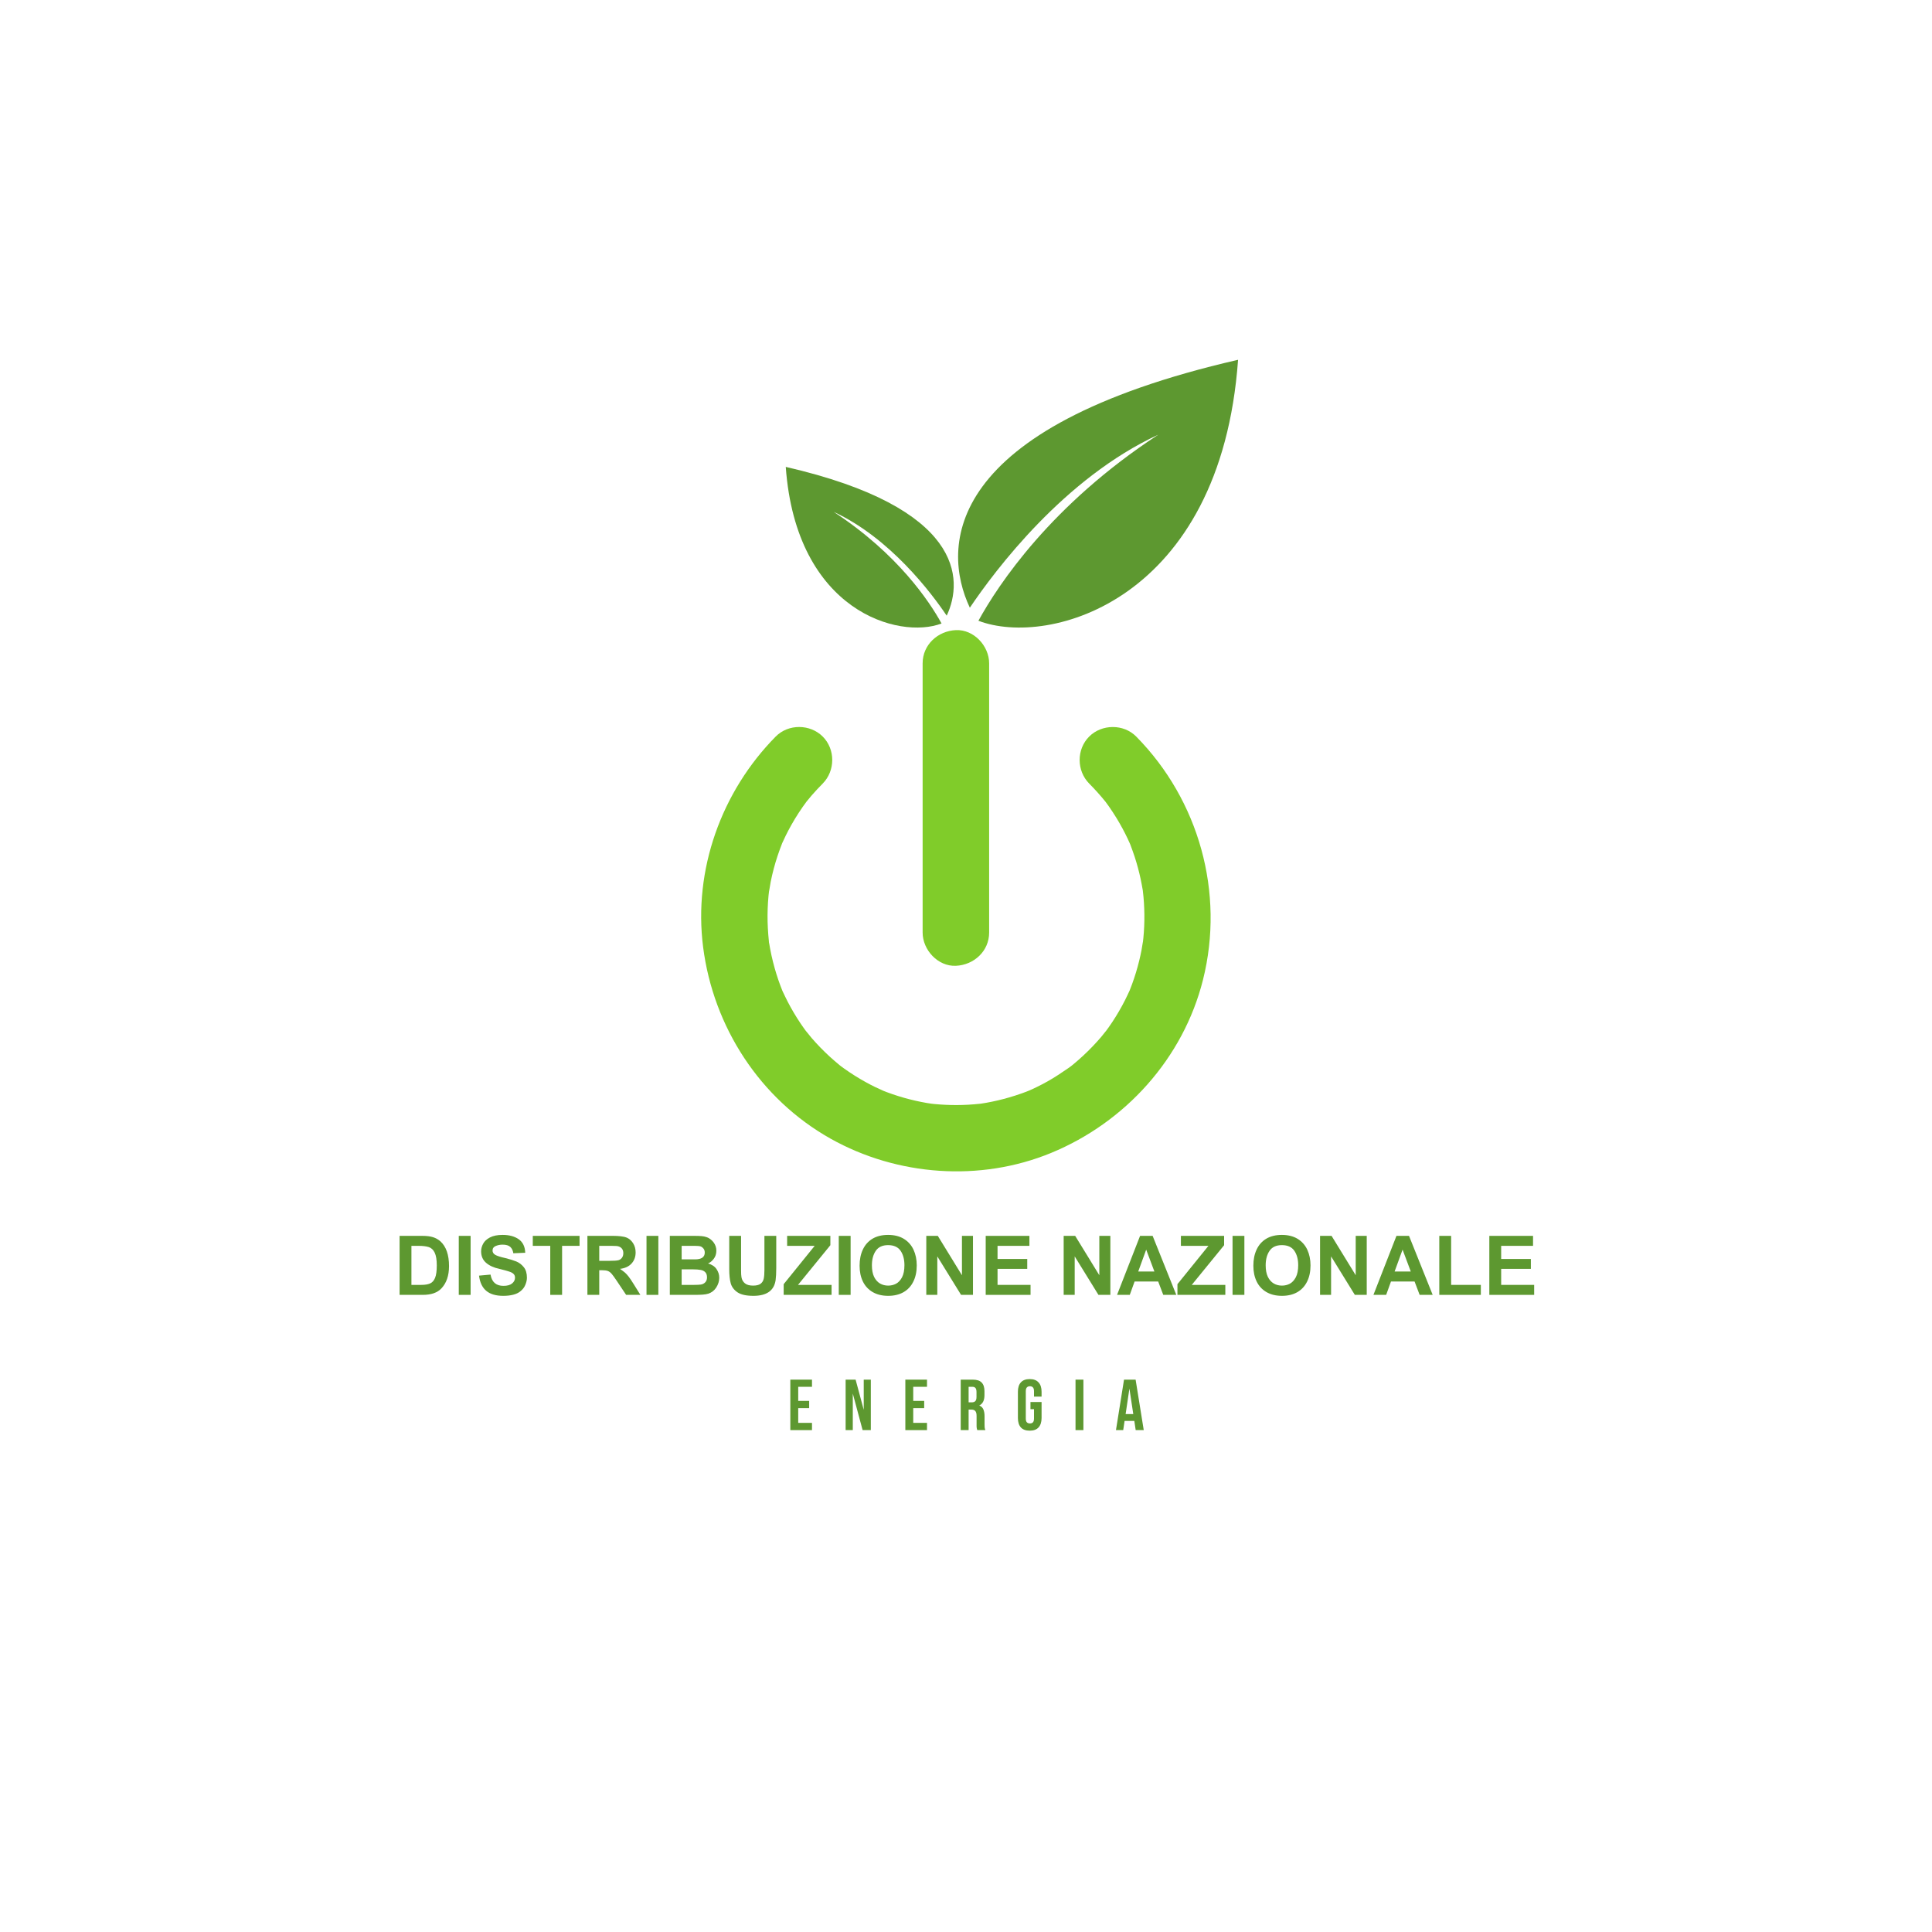 <svg xmlns="http://www.w3.org/2000/svg" xmlns:xlink="http://www.w3.org/1999/xlink" width="500" zoomAndPan="magnify" viewBox="0 0 375 375" height="500" preserveAspectRatio="xMidYMid meet" version="1.0"><defs><g/><clipPath id="ee615e51a2"><path d="M 185.969 69.836 L 240.309 69.836 L 240.309 121.879 L 185.969 121.879 Z M 185.969 69.836 " clip-rule="nonzero"/></clipPath></defs><g clip-path="url(#ee615e51a2)"><path fill="#5d9830" d="M 189.91 120.488 C 193.773 113.465 204.008 97.969 224.824 84.371 C 206.57 92.809 193.191 110.625 188.246 117.957 C 182.684 106.156 183.043 82.984 240.309 69.836 C 236.945 116.625 203.598 125.738 189.91 120.488 " fill-opacity="1" fill-rule="nonzero"/></g><path fill="#5d9830" d="M 182.754 121.016 C 180.438 116.805 174.297 107.504 161.805 99.348 C 172.758 104.41 180.789 115.098 183.754 119.5 C 187.094 112.418 186.875 98.516 152.516 90.625 C 154.535 118.699 174.543 124.168 182.754 121.016 " fill-opacity="1" fill-rule="nonzero"/><path fill="#80cc2a" d="M 211.41 152.086 C 212.516 153.207 213.57 154.371 214.559 155.598 C 215.223 156.414 214.07 154.914 214.684 155.766 C 214.863 156.012 215.047 156.262 215.227 156.512 C 215.754 157.266 216.254 158.035 216.734 158.816 C 217.523 160.109 218.242 161.441 218.891 162.812 C 219.062 163.172 219.227 163.539 219.387 163.906 C 219.277 163.652 218.988 162.844 219.426 164.023 C 219.703 164.77 219.98 165.512 220.227 166.27 C 220.688 167.68 221.074 169.117 221.387 170.566 C 221.535 171.242 221.652 171.922 221.777 172.602 C 222.004 173.863 221.832 172.91 221.797 172.641 C 221.859 173.129 221.91 173.617 221.953 174.109 C 222.223 177.141 222.18 180.211 221.797 183.23 C 221.969 181.863 221.621 184.16 221.566 184.434 C 221.434 185.113 221.285 185.789 221.121 186.461 C 220.746 188 220.285 189.52 219.738 191.012 C 219.602 191.383 219.457 191.754 219.312 192.125 C 218.941 193.086 219.695 191.301 219.266 192.242 C 218.973 192.879 218.676 193.516 218.359 194.145 C 217.625 195.59 216.809 196.992 215.918 198.344 C 215.465 199.027 214.992 199.699 214.5 200.355 C 215.094 199.559 213.945 201.023 213.766 201.238 C 212.672 202.52 211.504 203.734 210.27 204.883 C 209.656 205.453 209.027 206.004 208.383 206.539 C 208.145 206.738 207.902 206.934 207.66 207.125 C 208.453 206.504 207.621 207.145 207.484 207.238 C 206.141 208.164 204.793 209.074 203.367 209.875 C 202.664 210.27 201.949 210.645 201.227 210.996 C 200.957 211.129 200.684 211.258 200.41 211.387 C 200.262 211.457 199.113 211.957 199.809 211.664 C 200.5 211.375 199.344 211.84 199.191 211.902 C 198.91 212.008 198.633 212.109 198.352 212.211 C 197.508 212.512 196.66 212.785 195.801 213.031 C 194.375 213.445 192.93 213.781 191.473 214.043 C 191.082 214.113 190.695 214.172 190.305 214.234 C 190.566 214.195 191.547 214.105 190.262 214.234 C 189.48 214.312 188.695 214.387 187.91 214.426 C 186.438 214.508 184.961 214.512 183.488 214.441 C 182.801 214.41 182.113 214.359 181.426 214.297 C 181.035 214.258 180.645 214.215 180.254 214.168 C 181.547 214.328 180.18 214.137 179.922 214.094 C 176.895 213.57 173.922 212.73 171.074 211.574 C 172.18 212.023 170.109 211.113 169.875 210.996 C 169.242 210.688 168.617 210.363 168 210.02 C 166.574 209.23 165.195 208.363 163.867 207.418 C 163.75 207.332 162.723 206.574 163.281 207 C 163.785 207.383 162.98 206.754 162.957 206.738 C 162.316 206.203 161.68 205.664 161.062 205.098 C 159.82 203.961 158.641 202.75 157.539 201.477 C 157.371 201.281 155.992 199.539 156.602 200.355 C 156.172 199.781 155.758 199.195 155.355 198.598 C 154.453 197.25 153.625 195.852 152.883 194.414 C 152.559 193.785 152.262 193.152 151.957 192.516 C 151.418 191.375 151.797 192.148 151.898 192.402 C 151.75 192.035 151.602 191.664 151.465 191.289 C 150.91 189.805 150.438 188.285 150.051 186.746 C 149.832 185.887 149.645 185.02 149.48 184.145 C 149.426 183.852 149.379 183.562 149.328 183.27 C 148.984 181.371 149.426 184.562 149.234 182.645 C 149.066 180.98 148.969 179.316 148.98 177.641 C 148.992 175.969 149.094 174.297 149.305 172.641 C 149.137 173.965 149.527 171.477 149.594 171.148 C 149.77 170.277 149.969 169.41 150.199 168.551 C 150.633 166.918 151.176 165.32 151.789 163.746 C 152.16 162.785 151.406 164.57 151.836 163.629 C 152.043 163.172 152.254 162.719 152.473 162.27 C 152.828 161.543 153.203 160.832 153.598 160.129 C 154.5 158.527 155.504 156.988 156.602 155.516 C 156.523 155.621 156.078 156.172 156.543 155.598 C 156.867 155.191 157.199 154.789 157.539 154.398 C 158.23 153.602 158.949 152.836 159.691 152.086 C 162.137 149.605 162.168 145.441 159.691 142.965 C 157.23 140.508 153.02 140.477 150.562 142.965 C 140 153.676 134.562 168.836 136.473 183.816 C 138.449 199.309 147.508 213.316 161.219 221.016 C 174.16 228.277 190.258 229.449 204.012 223.785 C 218.441 217.844 229.676 205.41 233.5 190.176 C 237.734 173.305 232.734 155.332 220.539 142.965 C 218.094 140.484 213.863 140.512 211.41 142.965 C 208.926 145.449 208.957 149.598 211.41 152.086 " fill-opacity="1" fill-rule="nonzero"/><path fill="#80cc2a" d="M 191.992 181.008 C 191.992 165.773 191.992 150.535 191.992 135.301 C 191.992 133.121 191.992 130.938 191.992 128.754 C 191.992 125.383 189.023 122.148 185.539 122.305 C 182.039 122.461 179.082 125.141 179.082 128.754 C 179.082 143.992 179.082 159.227 179.082 174.465 C 179.082 176.645 179.082 178.828 179.082 181.008 C 179.082 184.383 182.051 187.617 185.539 187.461 C 189.035 187.305 191.992 184.625 191.992 181.008 " fill-opacity="1" fill-rule="nonzero"/><g fill="#5d9830" fill-opacity="1"><g transform="translate(76.405, 251.334)"><g><path d="M 9.078 -10.391 C 10.191 -9.379 10.75 -7.773 10.75 -5.578 C 10.75 -3.734 10.254 -2.289 9.266 -1.25 C 8.484 -0.414 7.281 0 5.656 0 L 1.156 0 L 1.156 -11.453 L 5.609 -11.453 C 6.422 -11.453 7.094 -11.367 7.625 -11.203 C 8.164 -11.035 8.648 -10.766 9.078 -10.391 Z M 8.375 -5.719 C 8.375 -6.812 8.238 -7.633 7.969 -8.188 C 7.707 -8.738 7.332 -9.098 6.844 -9.266 C 6.352 -9.43 5.68 -9.516 4.828 -9.516 L 3.453 -9.516 L 3.453 -1.938 L 5.375 -1.938 C 6.094 -1.938 6.66 -2.031 7.078 -2.219 C 7.504 -2.406 7.828 -2.77 8.047 -3.312 C 8.266 -3.852 8.375 -4.656 8.375 -5.719 Z M 8.375 -5.719 "/></g></g></g><g fill="#5d9830" fill-opacity="1"><g transform="translate(87.954, 251.334)"><g><path d="M 3.391 0 L 1.094 0 L 1.094 -11.453 L 3.391 -11.453 Z M 3.391 0 "/></g></g></g><g fill="#5d9830" fill-opacity="1"><g transform="translate(92.401, 251.334)"><g><path d="M 5.172 -11.641 C 6.441 -11.641 7.477 -11.359 8.281 -10.797 C 9.082 -10.234 9.504 -9.359 9.547 -8.172 L 7.234 -8.078 C 7.16 -8.609 6.961 -9.02 6.641 -9.312 C 6.328 -9.602 5.828 -9.75 5.141 -9.75 C 4.66 -9.75 4.219 -9.66 3.812 -9.484 C 3.406 -9.316 3.203 -9.023 3.203 -8.609 C 3.203 -8.254 3.379 -7.973 3.734 -7.766 C 4.098 -7.555 4.75 -7.348 5.688 -7.141 C 6.539 -6.93 7.25 -6.711 7.812 -6.484 C 8.375 -6.254 8.859 -5.883 9.266 -5.375 C 9.672 -4.875 9.875 -4.191 9.875 -3.328 C 9.875 -2.891 9.77 -2.426 9.562 -1.938 C 9.363 -1.445 9.035 -1.023 8.578 -0.672 C 8.234 -0.391 7.781 -0.176 7.219 -0.031 C 6.664 0.113 6.02 0.188 5.281 0.188 C 3.852 0.188 2.754 -0.133 1.984 -0.781 C 1.211 -1.426 0.742 -2.41 0.578 -3.734 L 2.812 -3.938 C 3.062 -2.477 3.895 -1.75 5.312 -1.75 C 6.062 -1.75 6.625 -1.906 7 -2.219 C 7.375 -2.531 7.562 -2.898 7.562 -3.328 C 7.562 -3.641 7.469 -3.883 7.281 -4.062 C 7.102 -4.25 6.812 -4.406 6.406 -4.531 C 6.008 -4.664 5.383 -4.836 4.531 -5.047 C 3.457 -5.273 2.598 -5.664 1.953 -6.219 C 1.305 -6.781 0.984 -7.523 0.984 -8.453 C 0.984 -8.953 1.113 -9.441 1.375 -9.922 C 1.633 -10.41 2.07 -10.816 2.688 -11.141 C 3.312 -11.473 4.141 -11.641 5.172 -11.641 Z M 5.172 -11.641 "/></g></g></g><g fill="#5d9830" fill-opacity="1"><g transform="translate(103.07, 251.334)"><g><path d="M 9.422 -9.516 L 6.031 -9.516 L 6.031 0 L 3.734 0 L 3.734 -9.516 L 0.344 -9.516 L 0.344 -11.453 L 9.422 -11.453 Z M 9.422 -9.516 "/></g></g></g><g fill="#5d9830" fill-opacity="1"><g transform="translate(112.844, 251.334)"><g><path d="M 8.844 -11.094 C 9.32 -10.883 9.723 -10.523 10.047 -10.016 C 10.367 -9.504 10.531 -8.91 10.531 -8.234 C 10.531 -7.379 10.266 -6.66 9.734 -6.078 C 9.203 -5.504 8.457 -5.16 7.5 -5.047 C 7.914 -4.754 8.234 -4.516 8.453 -4.328 C 8.672 -4.141 8.91 -3.879 9.172 -3.547 C 9.43 -3.211 9.754 -2.734 10.141 -2.109 L 11.453 0 L 8.688 0 L 6.828 -2.781 C 6.41 -3.406 6.086 -3.848 5.859 -4.109 C 5.629 -4.367 5.383 -4.547 5.125 -4.641 C 4.875 -4.734 4.516 -4.781 4.047 -4.781 L 3.469 -4.781 L 3.469 0 L 1.172 0 L 1.172 -11.453 L 6.172 -11.453 C 6.711 -11.453 7.203 -11.426 7.641 -11.375 C 8.086 -11.332 8.488 -11.238 8.844 -11.094 Z M 7.219 -6.734 C 7.488 -6.816 7.707 -6.973 7.875 -7.203 C 8.051 -7.441 8.141 -7.738 8.141 -8.094 C 8.141 -8.707 7.879 -9.129 7.359 -9.359 C 7.223 -9.422 7.051 -9.461 6.844 -9.484 C 6.645 -9.504 6.301 -9.516 5.812 -9.516 L 3.469 -9.516 L 3.469 -6.609 L 5.5 -6.609 C 6.332 -6.609 6.906 -6.648 7.219 -6.734 Z M 7.219 -6.734 "/></g></g></g><g fill="#5d9830" fill-opacity="1"><g transform="translate(124.393, 251.334)"><g><path d="M 3.391 0 L 1.094 0 L 1.094 -11.453 L 3.391 -11.453 Z M 3.391 0 "/></g></g></g><g fill="#5d9830" fill-opacity="1"><g transform="translate(128.84, 251.334)"><g><path d="M 8.312 -11.203 C 8.844 -11.016 9.289 -10.68 9.656 -10.203 C 10.02 -9.723 10.203 -9.18 10.203 -8.578 C 10.203 -7.953 10.031 -7.422 9.688 -6.984 C 9.352 -6.555 8.988 -6.258 8.594 -6.094 C 9.363 -5.875 9.914 -5.504 10.25 -4.984 C 10.594 -4.473 10.766 -3.922 10.766 -3.328 C 10.766 -2.672 10.57 -2.039 10.188 -1.438 C 9.801 -0.844 9.285 -0.441 8.641 -0.234 C 8.348 -0.141 7.984 -0.078 7.547 -0.047 C 7.109 -0.016 6.578 0 5.953 0 L 1.172 0 L 1.172 -11.453 L 5.953 -11.453 C 6.504 -11.453 6.961 -11.438 7.328 -11.406 C 7.703 -11.375 8.031 -11.305 8.312 -11.203 Z M 7.953 -8.203 C 7.953 -8.504 7.879 -8.754 7.734 -8.953 C 7.586 -9.148 7.406 -9.297 7.188 -9.391 C 6.977 -9.473 6.586 -9.516 6.016 -9.516 L 3.469 -9.516 L 3.469 -6.891 L 6.062 -6.891 C 7.32 -6.891 7.953 -7.328 7.953 -8.203 Z M 7.172 -2 C 7.523 -2.051 7.816 -2.195 8.047 -2.438 C 8.273 -2.676 8.391 -2.992 8.391 -3.391 C 8.391 -3.836 8.273 -4.176 8.047 -4.406 C 7.828 -4.633 7.523 -4.781 7.141 -4.844 C 6.766 -4.914 6.27 -4.953 5.656 -4.953 L 3.469 -4.953 L 3.469 -1.938 L 5.875 -1.938 C 6.426 -1.938 6.859 -1.957 7.172 -2 Z M 7.172 -2 "/></g></g></g><g fill="#5d9830" fill-opacity="1"><g transform="translate(140.389, 251.334)"><g><path d="M 3.453 -4.797 C 3.453 -4.16 3.477 -3.703 3.531 -3.422 C 3.613 -2.941 3.832 -2.551 4.188 -2.25 C 4.551 -1.945 5.082 -1.797 5.781 -1.797 C 6.414 -1.797 6.895 -1.91 7.219 -2.141 C 7.539 -2.379 7.75 -2.703 7.844 -3.109 C 7.938 -3.523 7.984 -4.082 7.984 -4.781 L 7.984 -11.453 L 10.281 -11.453 L 10.281 -5.188 C 10.281 -4.227 10.238 -3.445 10.156 -2.844 C 9.852 -0.82 8.414 0.188 5.844 0.188 C 4.469 0.188 3.438 -0.039 2.75 -0.5 C 2.07 -0.969 1.633 -1.555 1.438 -2.266 C 1.25 -2.984 1.156 -3.883 1.156 -4.969 L 1.156 -11.453 L 3.453 -11.453 Z M 3.453 -4.797 "/></g></g></g><g fill="#5d9830" fill-opacity="1"><g transform="translate(151.939, 251.334)"><g><path d="M 9.234 -9.641 L 2.953 -1.938 L 9.469 -1.938 L 9.469 0 L 0.172 0 L 0.172 -2.078 L 6.188 -9.516 L 0.844 -9.516 L 0.844 -11.453 L 9.234 -11.453 Z M 9.234 -9.641 "/></g></g></g><g fill="#5d9830" fill-opacity="1"><g transform="translate(161.712, 251.334)"><g><path d="M 3.391 0 L 1.094 0 L 1.094 -11.453 L 3.391 -11.453 Z M 3.391 0 "/></g></g></g><g fill="#5d9830" fill-opacity="1"><g transform="translate(166.159, 251.334)"><g><path d="M 6.219 -11.641 C 7.426 -11.641 8.445 -11.383 9.281 -10.875 C 10.113 -10.363 10.738 -9.66 11.156 -8.766 C 11.57 -7.867 11.781 -6.852 11.781 -5.719 C 11.781 -4.5 11.555 -3.445 11.109 -2.562 C 10.672 -1.676 10.035 -0.992 9.203 -0.516 C 8.367 -0.047 7.383 0.188 6.25 0.188 C 5.07 0.188 4.062 -0.055 3.219 -0.547 C 2.383 -1.035 1.754 -1.719 1.328 -2.594 C 0.898 -3.477 0.688 -4.5 0.688 -5.656 C 0.688 -6.863 0.898 -7.914 1.328 -8.812 C 1.754 -9.719 2.379 -10.414 3.203 -10.906 C 4.035 -11.395 5.039 -11.641 6.219 -11.641 Z M 3.078 -5.734 C 3.078 -4.836 3.219 -4.094 3.5 -3.5 C 3.789 -2.914 4.176 -2.484 4.656 -2.203 C 5.133 -1.93 5.66 -1.797 6.234 -1.797 C 6.773 -1.797 7.281 -1.914 7.75 -2.156 C 8.219 -2.406 8.609 -2.82 8.922 -3.406 C 9.234 -4 9.391 -4.785 9.391 -5.766 C 9.391 -6.898 9.141 -7.832 8.641 -8.562 C 8.141 -9.289 7.332 -9.656 6.219 -9.656 C 5.125 -9.656 4.328 -9.285 3.828 -8.547 C 3.328 -7.816 3.078 -6.879 3.078 -5.734 Z M 3.078 -5.734 "/></g></g></g><g fill="#5d9830" fill-opacity="1"><g transform="translate(178.604, 251.334)"><g><path d="M 8.109 -3.812 L 8.109 -11.453 L 10.25 -11.453 L 10.25 0 L 7.938 0 L 3.328 -7.469 L 3.328 0 L 1.188 0 L 1.188 -11.453 L 3.422 -11.453 Z M 8.109 -3.812 "/></g></g></g><g fill="#5d9830" fill-opacity="1"><g transform="translate(190.153, 251.334)"><g><path d="M 9.656 -9.516 L 3.469 -9.516 L 3.469 -6.969 L 9.234 -6.969 L 9.234 -5.047 L 3.469 -5.047 L 3.469 -1.938 L 9.875 -1.938 L 9.875 0 L 1.172 0 L 1.172 -11.453 L 9.656 -11.453 Z M 9.656 -9.516 "/></g></g></g><g fill="#5d9830" fill-opacity="1"><g transform="translate(200.823, 251.334)"><g/></g></g><g fill="#5d9830" fill-opacity="1"><g transform="translate(205.27, 251.334)"><g><path d="M 8.109 -3.812 L 8.109 -11.453 L 10.25 -11.453 L 10.25 0 L 7.938 0 L 3.328 -7.469 L 3.328 0 L 1.188 0 L 1.188 -11.453 L 3.422 -11.453 Z M 8.109 -3.812 "/></g></g></g><g fill="#5d9830" fill-opacity="1"><g transform="translate(216.819, 251.334)"><g><path d="M 11.5 0 L 8.969 0 L 7.984 -2.594 L 3.406 -2.594 L 2.469 0 L 0 0 L 4.469 -11.453 L 6.906 -11.453 Z M 4.109 -4.531 L 7.25 -4.531 L 5.656 -8.781 Z M 4.109 -4.531 "/></g></g></g><g fill="#5d9830" fill-opacity="1"><g transform="translate(228.368, 251.334)"><g><path d="M 9.234 -9.641 L 2.953 -1.938 L 9.469 -1.938 L 9.469 0 L 0.172 0 L 0.172 -2.078 L 6.188 -9.516 L 0.844 -9.516 L 0.844 -11.453 L 9.234 -11.453 Z M 9.234 -9.641 "/></g></g></g><g fill="#5d9830" fill-opacity="1"><g transform="translate(238.142, 251.334)"><g><path d="M 3.391 0 L 1.094 0 L 1.094 -11.453 L 3.391 -11.453 Z M 3.391 0 "/></g></g></g><g fill="#5d9830" fill-opacity="1"><g transform="translate(242.589, 251.334)"><g><path d="M 6.219 -11.641 C 7.426 -11.641 8.445 -11.383 9.281 -10.875 C 10.113 -10.363 10.738 -9.66 11.156 -8.766 C 11.57 -7.867 11.781 -6.852 11.781 -5.719 C 11.781 -4.5 11.555 -3.445 11.109 -2.562 C 10.672 -1.676 10.035 -0.992 9.203 -0.516 C 8.367 -0.047 7.383 0.188 6.25 0.188 C 5.07 0.188 4.062 -0.055 3.219 -0.547 C 2.383 -1.035 1.754 -1.719 1.328 -2.594 C 0.898 -3.477 0.688 -4.5 0.688 -5.656 C 0.688 -6.863 0.898 -7.914 1.328 -8.812 C 1.754 -9.719 2.379 -10.414 3.203 -10.906 C 4.035 -11.395 5.039 -11.641 6.219 -11.641 Z M 3.078 -5.734 C 3.078 -4.836 3.219 -4.094 3.5 -3.5 C 3.789 -2.914 4.176 -2.484 4.656 -2.203 C 5.133 -1.93 5.66 -1.797 6.234 -1.797 C 6.773 -1.797 7.281 -1.914 7.75 -2.156 C 8.219 -2.406 8.609 -2.82 8.922 -3.406 C 9.234 -4 9.391 -4.785 9.391 -5.766 C 9.391 -6.898 9.141 -7.832 8.641 -8.562 C 8.141 -9.289 7.332 -9.656 6.219 -9.656 C 5.125 -9.656 4.328 -9.285 3.828 -8.547 C 3.328 -7.816 3.078 -6.879 3.078 -5.734 Z M 3.078 -5.734 "/></g></g></g><g fill="#5d9830" fill-opacity="1"><g transform="translate(255.034, 251.334)"><g><path d="M 8.109 -3.812 L 8.109 -11.453 L 10.25 -11.453 L 10.25 0 L 7.938 0 L 3.328 -7.469 L 3.328 0 L 1.188 0 L 1.188 -11.453 L 3.422 -11.453 Z M 8.109 -3.812 "/></g></g></g><g fill="#5d9830" fill-opacity="1"><g transform="translate(266.583, 251.334)"><g><path d="M 11.5 0 L 8.969 0 L 7.984 -2.594 L 3.406 -2.594 L 2.469 0 L 0 0 L 4.469 -11.453 L 6.906 -11.453 Z M 4.109 -4.531 L 7.25 -4.531 L 5.656 -8.781 Z M 4.109 -4.531 "/></g></g></g><g fill="#5d9830" fill-opacity="1"><g transform="translate(278.132, 251.334)"><g><path d="M 3.531 -1.938 L 9.297 -1.938 L 9.297 0 L 1.234 0 L 1.234 -11.453 L 3.531 -11.453 Z M 3.531 -1.938 "/></g></g></g><g fill="#5d9830" fill-opacity="1"><g transform="translate(287.906, 251.334)"><g><path d="M 9.656 -9.516 L 3.469 -9.516 L 3.469 -6.969 L 9.234 -6.969 L 9.234 -5.047 L 3.469 -5.047 L 3.469 -1.938 L 9.875 -1.938 L 9.875 0 L 1.172 0 L 1.172 -11.453 L 9.656 -11.453 Z M 9.656 -9.516 "/></g></g></g><g fill="#5d9830" fill-opacity="1"><g transform="translate(152.84, 277.584)"><g><path d="M 2.094 -5.672 L 4.219 -5.672 L 4.219 -4.266 L 2.094 -4.266 L 2.094 -1.406 L 4.766 -1.406 L 4.766 0 L 0.562 0 L 0.562 -9.797 L 4.766 -9.797 L 4.766 -8.406 L 2.094 -8.406 Z M 2.094 -5.672 "/></g></g></g><g fill="#5d9830" fill-opacity="1"><g transform="translate(163.589, 277.584)"><g><path d="M 1.938 -7.094 L 1.938 0 L 0.547 0 L 0.547 -9.797 L 2.484 -9.797 L 4.062 -3.938 L 4.062 -9.797 L 5.438 -9.797 L 5.438 0 L 3.844 0 Z M 1.938 -7.094 "/></g></g></g><g fill="#5d9830" fill-opacity="1"><g transform="translate(175.164, 277.584)"><g><path d="M 2.094 -5.672 L 4.219 -5.672 L 4.219 -4.266 L 2.094 -4.266 L 2.094 -1.406 L 4.766 -1.406 L 4.766 0 L 0.562 0 L 0.562 -9.797 L 4.766 -9.797 L 4.766 -8.406 L 2.094 -8.406 Z M 2.094 -5.672 "/></g></g></g><g fill="#5d9830" fill-opacity="1"><g transform="translate(185.913, 277.584)"><g><path d="M 3.781 0 C 3.758 -0.062 3.738 -0.117 3.719 -0.172 C 3.707 -0.234 3.691 -0.305 3.672 -0.391 C 3.66 -0.473 3.648 -0.578 3.641 -0.703 C 3.641 -0.836 3.641 -1.004 3.641 -1.203 L 3.641 -2.75 C 3.641 -3.207 3.555 -3.523 3.391 -3.703 C 3.234 -3.891 2.977 -3.984 2.625 -3.984 L 2.094 -3.984 L 2.094 0 L 0.562 0 L 0.562 -9.797 L 2.891 -9.797 C 3.691 -9.797 4.27 -9.609 4.625 -9.234 C 4.988 -8.867 5.172 -8.305 5.172 -7.547 L 5.172 -6.781 C 5.172 -5.77 4.832 -5.102 4.156 -4.781 C 4.551 -4.625 4.82 -4.363 4.969 -4 C 5.113 -3.645 5.188 -3.211 5.188 -2.703 L 5.188 -1.188 C 5.188 -0.945 5.191 -0.734 5.203 -0.547 C 5.223 -0.367 5.27 -0.188 5.344 0 Z M 2.094 -8.406 L 2.094 -5.391 L 2.703 -5.391 C 2.992 -5.391 3.219 -5.461 3.375 -5.609 C 3.539 -5.766 3.625 -6.035 3.625 -6.422 L 3.625 -7.391 C 3.625 -7.742 3.562 -8 3.438 -8.156 C 3.312 -8.32 3.113 -8.406 2.844 -8.406 Z M 2.094 -8.406 "/></g></g></g><g fill="#5d9830" fill-opacity="1"><g transform="translate(197.138, 277.584)"><g><path d="M 2.875 -5.453 L 5.031 -5.453 L 5.031 -2.359 C 5.031 -1.555 4.832 -0.941 4.438 -0.516 C 4.051 -0.098 3.484 0.109 2.734 0.109 C 1.973 0.109 1.398 -0.098 1.016 -0.516 C 0.629 -0.941 0.438 -1.555 0.438 -2.359 L 0.438 -7.453 C 0.438 -8.242 0.629 -8.848 1.016 -9.266 C 1.398 -9.691 1.973 -9.906 2.734 -9.906 C 3.484 -9.906 4.051 -9.691 4.438 -9.266 C 4.832 -8.848 5.031 -8.242 5.031 -7.453 L 5.031 -6.5 L 3.562 -6.5 L 3.562 -7.547 C 3.562 -7.898 3.488 -8.148 3.344 -8.297 C 3.207 -8.441 3.016 -8.516 2.766 -8.516 C 2.523 -8.516 2.332 -8.441 2.188 -8.297 C 2.039 -8.148 1.969 -7.898 1.969 -7.547 L 1.969 -2.25 C 1.969 -1.895 2.039 -1.645 2.188 -1.5 C 2.332 -1.363 2.523 -1.297 2.766 -1.297 C 3.016 -1.297 3.207 -1.363 3.344 -1.5 C 3.488 -1.645 3.562 -1.895 3.562 -2.25 L 3.562 -4.062 L 2.875 -4.062 Z M 2.875 -5.453 "/></g></g></g><g fill="#5d9830" fill-opacity="1"><g transform="translate(208.195, 277.584)"><g><path d="M 0.562 -9.797 L 2.094 -9.797 L 2.094 0 L 0.562 0 Z M 0.562 -9.797 "/></g></g></g><g fill="#5d9830" fill-opacity="1"><g transform="translate(216.453, 277.584)"><g><path d="M 5.547 0 L 3.984 0 L 3.719 -1.781 L 1.828 -1.781 L 1.562 0 L 0.156 0 L 1.719 -9.797 L 3.969 -9.797 Z M 2.031 -3.109 L 3.516 -3.109 L 2.766 -8.062 Z M 2.031 -3.109 "/></g></g></g></svg>